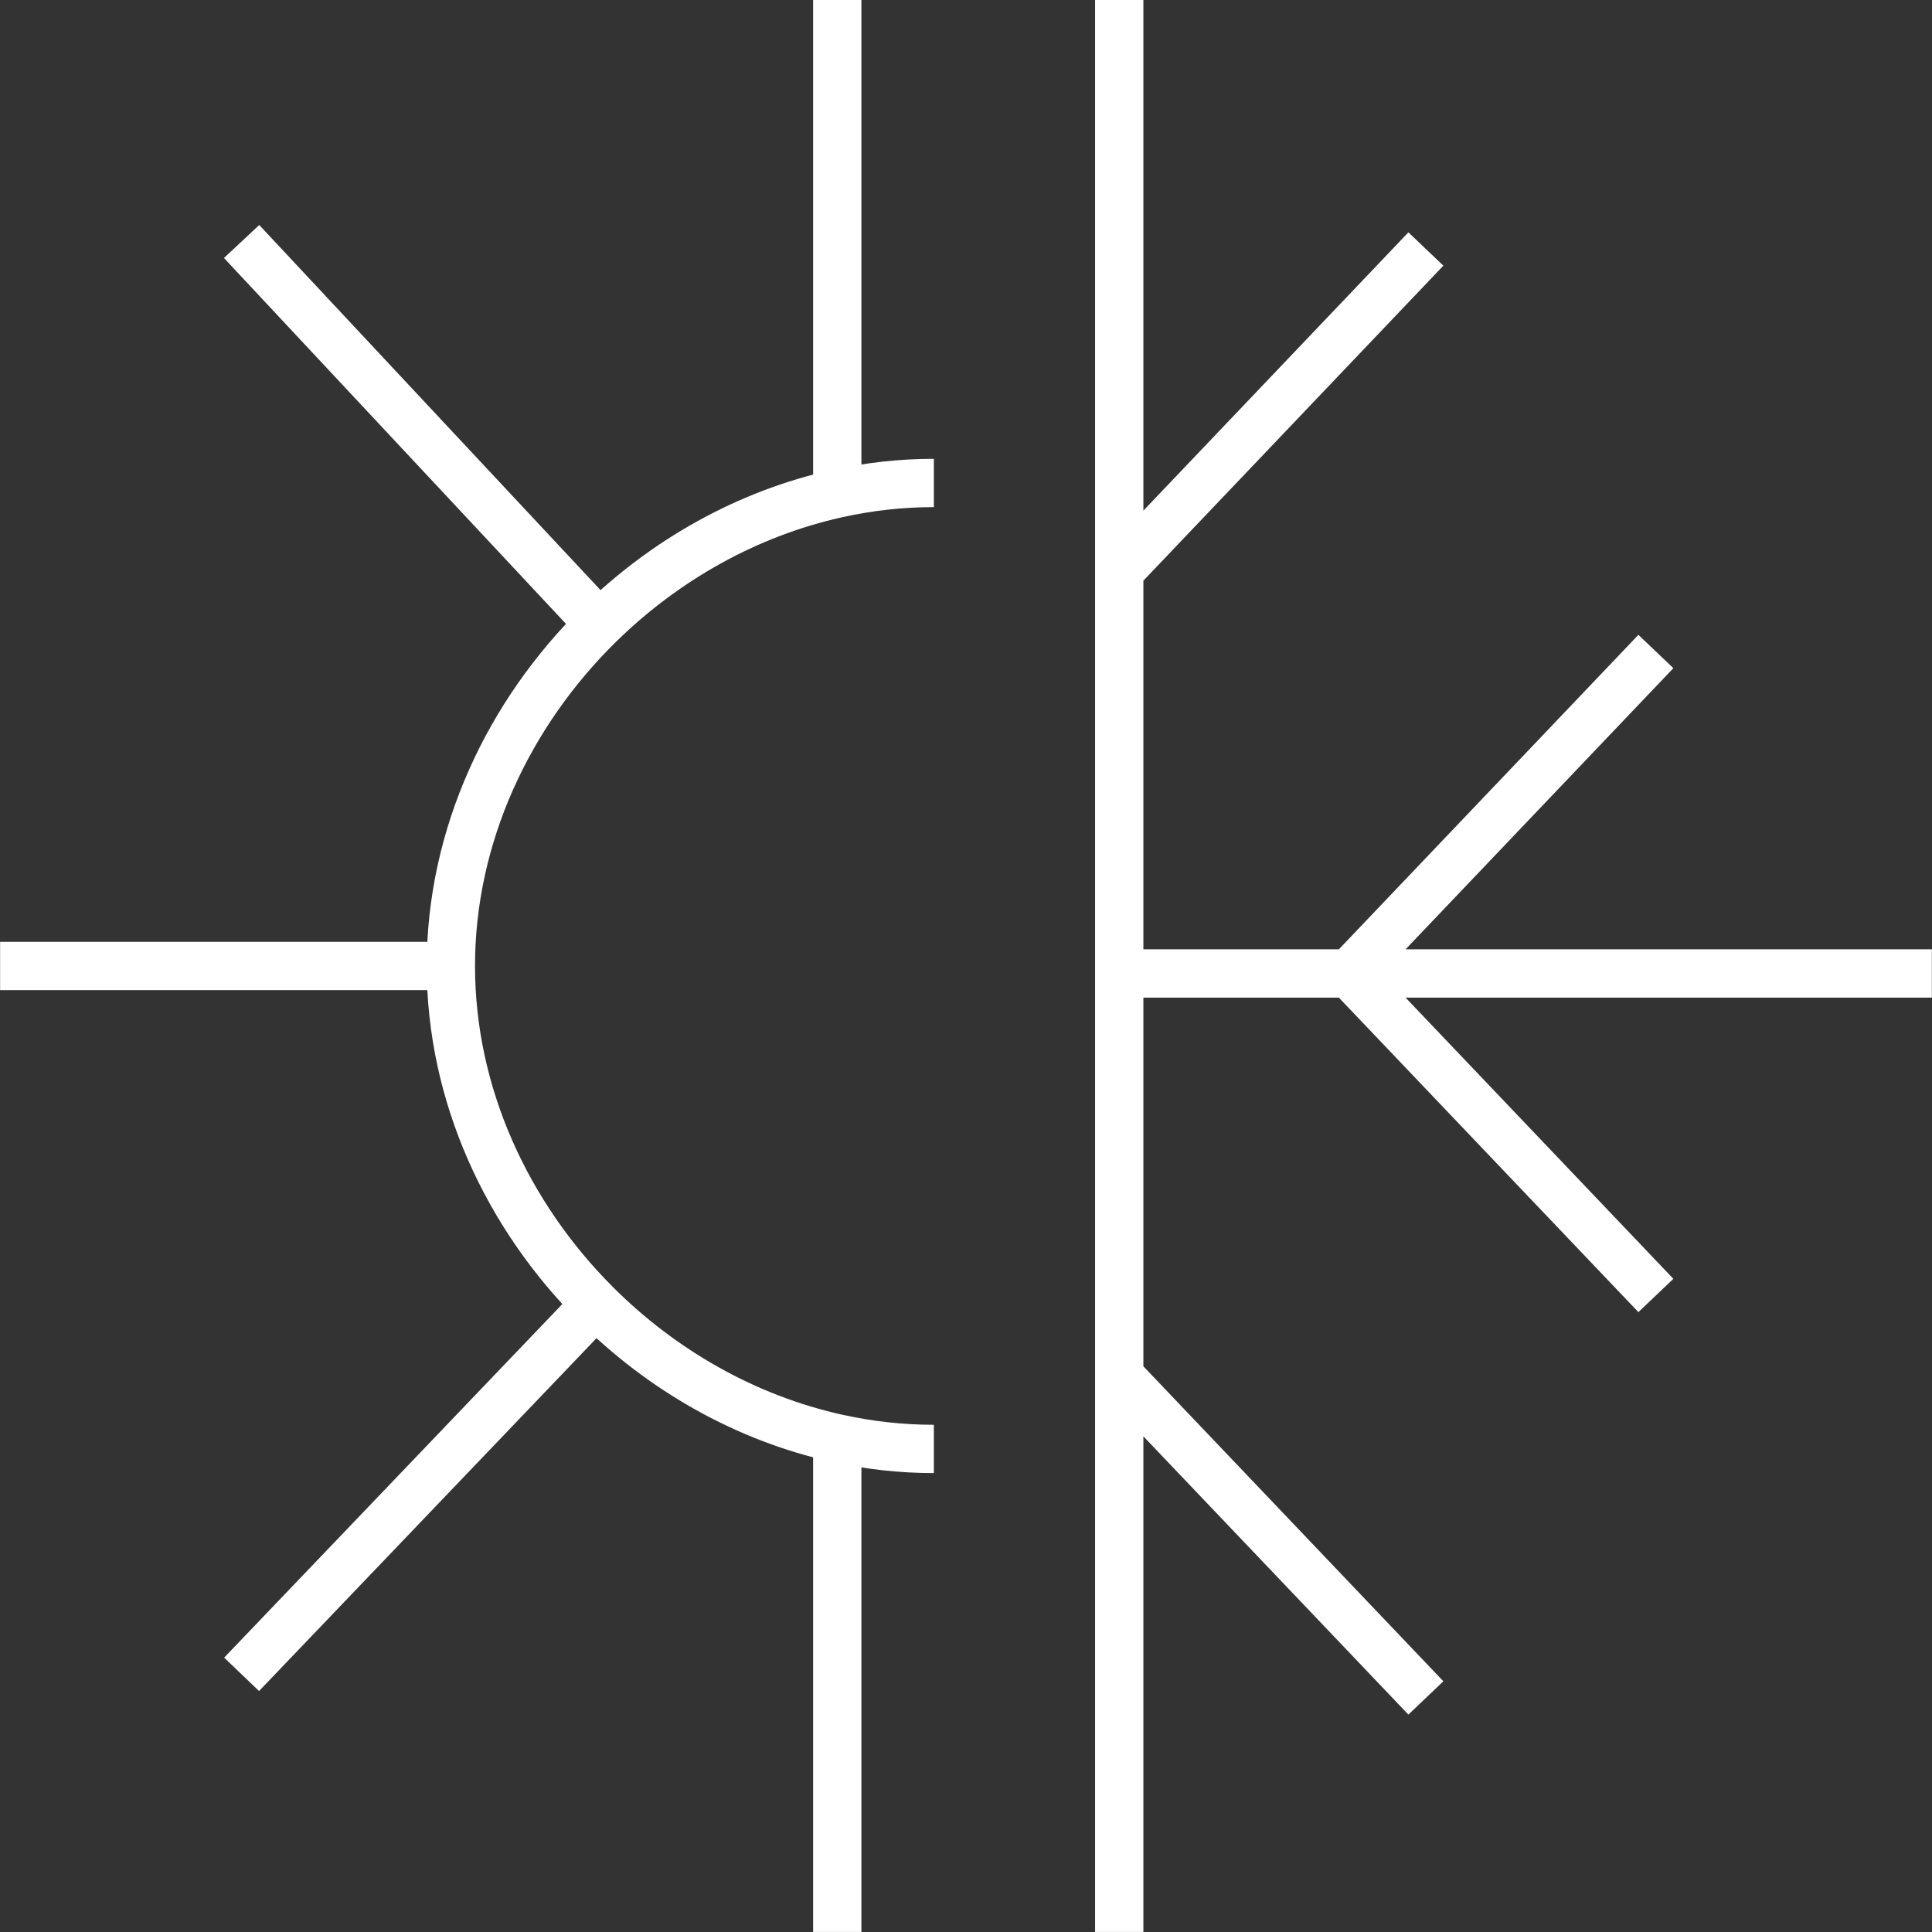 <svg width="60" height="60" viewBox="0 0 60 60" fill="none" xmlns="http://www.w3.org/2000/svg">
<rect x="0" y="0" width="60" height="60" fill="#333333" stroke="none"/>
<path d="M29.002 14.999C27.981 14.999 26.977 15.113 26.002 15.329M14.002 29.999C14.002 25.945 15.8 22.147 18.615 19.387M14.002 29.999H0.003M14.002 29.999C14.002 33.999 15.752 37.748 18.502 40.498M29.002 44.998C27.981 44.998 26.977 44.884 26.002 44.669M26.002 0V15.329M26.002 15.329C23.206 15.946 20.646 17.397 18.615 19.387M7.503 7.5L18.615 19.387M7.503 51.998L18.502 40.498M18.502 40.498C20.55 42.547 23.154 44.04 26.002 44.669M26.002 59.998V44.669" stroke="white" stroke-width="1.5"/>
<path d="M34.759 0V17.733M34.759 59.998L34.759 42.732M34.759 30.232V42.732M34.759 30.232V17.733M34.759 30.232H41.901M59.996 30.232L41.901 30.232M34.759 42.732L44.282 52.731M34.759 17.733L44.282 7.733M41.901 30.232L51.425 40.232M41.901 30.232L51.425 20.233" stroke="white" stroke-width="1.5"/>
</svg>

